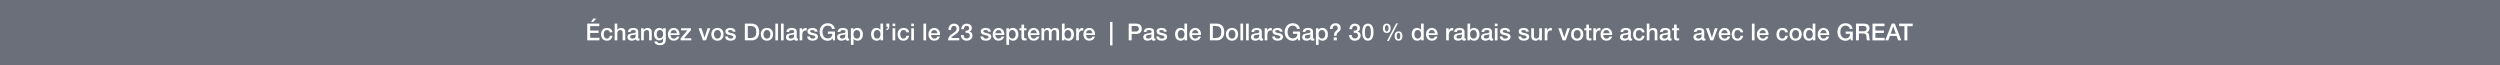 <svg width="1920" height="50" viewBox="0 0 1920 50" fill="none" xmlns="http://www.w3.org/2000/svg">
<rect width="1920" height="50" fill="#6A6F7A"/>
<path d="M1458.53 20.092V18.148H1468.94V20.092H1464.85V31H1462.6V20.092H1458.53Z" fill="white"/>
<path d="M1453.99 20.362L1452.05 25.888H1455.97L1454.05 20.362H1453.99ZM1447.91 31L1452.84 18.148H1455.23L1460.18 31H1457.77L1456.57 27.598H1451.44L1450.23 31H1447.91Z" fill="white"/>
<path d="M1438.06 31V18.148H1447.32V20.092H1440.31V23.458H1446.79V25.294H1440.31V29.056H1447.44V31H1438.06Z" fill="white"/>
<path d="M1427.64 19.984V23.998H1431.33C1432.75 23.998 1433.53 23.296 1433.53 21.946C1433.53 20.308 1432.46 19.984 1431.29 19.984H1427.64ZM1425.39 31V18.148H1431.53C1434.34 18.148 1435.78 19.444 1435.78 21.622C1435.78 24.088 1434.07 24.718 1433.65 24.862V24.898C1434.43 25.006 1435.56 25.582 1435.56 27.616C1435.56 29.11 1435.78 30.478 1436.26 31H1433.85C1433.51 30.442 1433.51 29.74 1433.51 29.11C1433.51 26.752 1433.02 25.708 1430.95 25.708H1427.64V31H1425.39Z" fill="white"/>
<path d="M1422.95 24.232V31H1421.51L1421.16 29.488C1419.96 30.856 1418.86 31.306 1417.29 31.306C1413.44 31.306 1411.14 28.246 1411.14 24.574C1411.14 20.902 1413.44 17.842 1417.29 17.842C1420.1 17.842 1422.46 19.336 1422.8 22.234H1420.61C1420.39 20.542 1418.91 19.678 1417.29 19.678C1414.54 19.678 1413.39 22.108 1413.39 24.574C1413.39 27.04 1414.54 29.47 1417.29 29.47C1419.6 29.506 1420.86 28.12 1420.89 25.942H1417.47V24.232H1422.95Z" fill="white"/>
<path d="M1404.87 26.878H1398.03C1398.03 28.336 1398.83 29.632 1400.54 29.632C1401.72 29.632 1402.44 29.11 1402.8 28.084H1404.75C1404.3 30.118 1402.57 31.252 1400.54 31.252C1397.62 31.252 1395.98 29.218 1395.98 26.356C1395.98 23.71 1397.71 21.442 1400.48 21.442C1403.42 21.442 1405.22 24.088 1404.87 26.878ZM1398.03 25.528H1402.82C1402.75 24.232 1401.87 23.062 1400.48 23.062C1399.06 23.062 1398.09 24.142 1398.03 25.528Z" fill="white"/>
<path d="M1387.03 26.446C1387.03 28.048 1387.82 29.632 1389.6 29.632C1391.44 29.632 1392.21 27.958 1392.21 26.338C1392.21 24.286 1391.22 23.062 1389.64 23.062C1387.71 23.062 1387.03 24.772 1387.03 26.446ZM1394.19 18.148V31H1392.25V29.74H1392.21C1391.67 30.802 1390.5 31.252 1389.33 31.252C1386.4 31.252 1384.98 29.074 1384.98 26.284C1384.98 22.918 1386.98 21.442 1389.01 21.442C1390.18 21.442 1391.48 21.874 1392.11 22.9H1392.14V18.148H1394.19Z" fill="white"/>
<path d="M1379.02 29.632C1380.86 29.632 1381.67 27.958 1381.67 26.338C1381.67 24.736 1380.86 23.062 1379.02 23.062C1377.19 23.062 1376.38 24.736 1376.38 26.338C1376.38 27.958 1377.19 29.632 1379.02 29.632ZM1379.02 31.252C1376.04 31.252 1374.33 29.2 1374.33 26.338C1374.33 23.494 1376.04 21.442 1379.02 21.442C1382.01 21.442 1383.72 23.494 1383.72 26.338C1383.72 29.2 1382.01 31.252 1379.02 31.252Z" fill="white"/>
<path d="M1373.09 24.808H1371.04C1370.88 23.674 1370.05 23.062 1368.92 23.062C1367.85 23.062 1366.36 23.62 1366.36 26.446C1366.36 27.994 1367.04 29.632 1368.83 29.632C1370.01 29.632 1370.84 28.84 1371.04 27.508H1373.09C1372.71 29.92 1371.22 31.252 1368.83 31.252C1365.91 31.252 1364.31 29.182 1364.31 26.446C1364.31 23.638 1365.84 21.442 1368.9 21.442C1371.06 21.442 1372.89 22.522 1373.09 24.808Z" fill="white"/>
<path d="M1358.19 26.878H1351.35C1351.35 28.336 1352.14 29.632 1353.85 29.632C1355.04 29.632 1355.76 29.11 1356.12 28.084H1358.06C1357.61 30.118 1355.88 31.252 1353.85 31.252C1350.93 31.252 1349.3 29.218 1349.3 26.356C1349.3 23.71 1351.02 21.442 1353.8 21.442C1356.73 21.442 1358.53 24.088 1358.19 26.878ZM1351.35 25.528H1356.14C1356.06 24.232 1355.18 23.062 1353.8 23.062C1352.37 23.062 1351.4 24.142 1351.35 25.528Z" fill="white"/>
<path d="M1345.46 31V18.148H1347.51V31H1345.46Z" fill="white"/>
<path d="M1338.73 24.808H1336.67C1336.51 23.674 1335.68 23.062 1334.55 23.062C1333.49 23.062 1331.99 23.62 1331.99 26.446C1331.99 27.994 1332.68 29.632 1334.46 29.632C1335.65 29.632 1336.48 28.84 1336.67 27.508H1338.73C1338.35 29.92 1336.85 31.252 1334.46 31.252C1331.54 31.252 1329.94 29.182 1329.94 26.446C1329.94 23.638 1331.47 21.442 1334.53 21.442C1336.69 21.442 1338.53 22.522 1338.73 24.808Z" fill="white"/>
<path d="M1328.83 26.878H1321.99C1321.99 28.336 1322.78 29.632 1324.49 29.632C1325.68 29.632 1326.4 29.11 1326.76 28.084H1328.71C1328.26 30.118 1326.53 31.252 1324.49 31.252C1321.58 31.252 1319.94 29.218 1319.94 26.356C1319.94 23.71 1321.67 21.442 1324.44 21.442C1327.37 21.442 1329.17 24.088 1328.83 26.878ZM1321.99 25.528H1326.78C1326.71 24.232 1325.83 23.062 1324.44 23.062C1323.02 23.062 1322.05 24.142 1321.99 25.528Z" fill="white"/>
<path d="M1313.52 31L1310.14 21.694H1312.37L1314.73 28.84H1314.76L1317.03 21.694H1319.16L1315.83 31H1313.52Z" fill="white"/>
<path d="M1306.8 27.868V26.338C1306.17 26.752 1305.18 26.734 1304.28 26.896C1303.39 27.04 1302.6 27.364 1302.6 28.444C1302.6 29.362 1303.77 29.632 1304.49 29.632C1305.39 29.632 1306.8 29.164 1306.8 27.868ZM1308.85 24.142V28.93C1308.85 29.434 1308.96 29.632 1309.33 29.632C1309.46 29.632 1309.62 29.632 1309.84 29.596V31.018C1309.53 31.126 1308.88 31.252 1308.54 31.252C1307.71 31.252 1307.12 30.964 1306.96 30.118C1306.15 30.91 1304.83 31.252 1303.74 31.252C1302.06 31.252 1300.55 30.352 1300.55 28.534C1300.55 26.212 1302.4 25.834 1304.13 25.636C1305.61 25.366 1306.92 25.528 1306.92 24.322C1306.92 23.26 1305.82 23.062 1305 23.062C1303.84 23.062 1303.03 23.53 1302.94 24.538H1300.89C1301.04 22.144 1303.07 21.442 1305.12 21.442C1306.94 21.442 1308.85 22.18 1308.85 24.142Z" fill="white"/>
<path d="M1284.1 23.224V21.694H1285.65V18.904H1287.7V21.694H1289.56V23.224H1287.7V28.192C1287.7 29.038 1287.78 29.47 1288.69 29.47C1288.98 29.47 1289.27 29.47 1289.56 29.398V30.982C1289.11 31.018 1288.68 31.09 1288.23 31.09C1286.08 31.09 1285.69 30.262 1285.65 28.714V23.224H1284.1Z" fill="white"/>
<path d="M1280.78 27.868V26.338C1280.15 26.752 1279.16 26.734 1278.26 26.896C1277.38 27.04 1276.59 27.364 1276.59 28.444C1276.59 29.362 1277.76 29.632 1278.48 29.632C1279.38 29.632 1280.78 29.164 1280.78 27.868ZM1282.83 24.142V28.93C1282.83 29.434 1282.94 29.632 1283.32 29.632C1283.44 29.632 1283.61 29.632 1283.82 29.596V31.018C1283.52 31.126 1282.87 31.252 1282.53 31.252C1281.7 31.252 1281.1 30.964 1280.94 30.118C1280.13 30.91 1278.82 31.252 1277.72 31.252C1276.05 31.252 1274.53 30.352 1274.53 28.534C1274.53 26.212 1276.39 25.834 1278.12 25.636C1279.59 25.366 1280.91 25.528 1280.91 24.322C1280.91 23.26 1279.81 23.062 1278.98 23.062C1277.83 23.062 1277.02 23.53 1276.93 24.538H1274.88C1275.02 22.144 1277.05 21.442 1279.11 21.442C1280.92 21.442 1282.83 22.18 1282.83 24.142Z" fill="white"/>
<path d="M1264.7 31V18.148H1266.75V22.918H1266.79C1267.29 22.072 1268.36 21.442 1269.58 21.442C1271.6 21.442 1272.87 22.522 1272.87 24.61V31H1270.82V25.15C1270.79 23.692 1270.21 23.062 1269 23.062C1267.64 23.062 1266.75 24.142 1266.75 25.51V31H1264.7Z" fill="white"/>
<path d="M1263.03 24.808H1260.98C1260.82 23.674 1259.99 23.062 1258.86 23.062C1257.8 23.062 1256.3 23.62 1256.3 26.446C1256.3 27.994 1256.99 29.632 1258.77 29.632C1259.96 29.632 1260.78 28.84 1260.98 27.508H1263.03C1262.66 29.92 1261.16 31.252 1258.77 31.252C1255.85 31.252 1254.25 29.182 1254.25 26.446C1254.25 23.638 1255.78 21.442 1258.84 21.442C1261 21.442 1262.84 22.522 1263.03 24.808Z" fill="white"/>
<path d="M1250.44 27.868V26.338C1249.81 26.752 1248.82 26.734 1247.92 26.896C1247.04 27.04 1246.25 27.364 1246.25 28.444C1246.25 29.362 1247.42 29.632 1248.14 29.632C1249.04 29.632 1250.44 29.164 1250.44 27.868ZM1252.49 24.142V28.93C1252.49 29.434 1252.6 29.632 1252.98 29.632C1253.1 29.632 1253.27 29.632 1253.48 29.596V31.018C1253.18 31.126 1252.53 31.252 1252.19 31.252C1251.36 31.252 1250.76 30.964 1250.6 30.118C1249.79 30.91 1248.48 31.252 1247.38 31.252C1245.71 31.252 1244.19 30.352 1244.19 28.534C1244.19 26.212 1246.05 25.834 1247.78 25.636C1249.25 25.366 1250.57 25.528 1250.57 24.322C1250.57 23.26 1249.47 23.062 1248.64 23.062C1247.49 23.062 1246.68 23.53 1246.59 24.538H1244.54C1244.68 22.144 1246.71 21.442 1248.77 21.442C1250.58 21.442 1252.49 22.18 1252.49 24.142Z" fill="white"/>
<path d="M1238.13 26.878H1231.29C1231.29 28.336 1232.08 29.632 1233.79 29.632C1234.98 29.632 1235.7 29.11 1236.06 28.084H1238C1237.55 30.118 1235.82 31.252 1233.79 31.252C1230.87 31.252 1229.24 29.218 1229.24 26.356C1229.24 23.71 1230.96 21.442 1233.74 21.442C1236.67 21.442 1238.47 24.088 1238.13 26.878ZM1231.29 25.528H1236.08C1236 24.232 1235.12 23.062 1233.74 23.062C1232.31 23.062 1231.34 24.142 1231.29 25.528Z" fill="white"/>
<path d="M1223.67 31V21.694H1225.6V23.494H1225.64C1225.87 22.504 1227.09 21.442 1228.35 21.442C1228.82 21.442 1228.95 21.478 1229.13 21.496V23.476C1228.84 23.44 1228.53 23.386 1228.25 23.386C1226.84 23.386 1225.73 24.52 1225.73 26.572V31H1223.67Z" fill="white"/>
<path d="M1216.74 23.224V21.694H1218.29V18.904H1220.34V21.694H1222.2V23.224H1220.34V28.192C1220.34 29.038 1220.42 29.47 1221.33 29.47C1221.62 29.47 1221.91 29.47 1222.2 29.398V30.982C1221.75 31.018 1221.32 31.09 1220.87 31.09C1218.72 31.09 1218.33 30.262 1218.29 28.714V23.224H1216.74Z" fill="white"/>
<path d="M1211.28 29.632C1213.11 29.632 1213.92 27.958 1213.92 26.338C1213.92 24.736 1213.11 23.062 1211.28 23.062C1209.44 23.062 1208.63 24.736 1208.63 26.338C1208.63 27.958 1209.44 29.632 1211.28 29.632ZM1211.28 31.252C1208.29 31.252 1206.58 29.2 1206.58 26.338C1206.58 23.494 1208.29 21.442 1211.28 21.442C1214.27 21.442 1215.98 23.494 1215.98 26.338C1215.98 29.2 1214.27 31.252 1211.28 31.252Z" fill="white"/>
<path d="M1200.14 31L1196.76 21.694H1198.99L1201.35 28.84H1201.38L1203.65 21.694H1205.78L1202.45 31H1200.14Z" fill="white"/>
<path d="M1186.34 31V21.694H1188.26V23.494H1188.3C1188.53 22.504 1189.76 21.442 1191.02 21.442C1191.49 21.442 1191.61 21.478 1191.79 21.496V23.476C1191.5 23.44 1191.2 23.386 1190.91 23.386C1189.51 23.386 1188.39 24.52 1188.39 26.572V31H1186.34Z" fill="white"/>
<path d="M1184.17 21.694V31H1182.16V29.704H1182.12C1181.62 30.64 1180.5 31.252 1179.48 31.252C1177.05 31.252 1176 30.028 1176 27.598V21.694H1178.05V27.4C1178.05 29.038 1178.72 29.632 1179.84 29.632C1181.55 29.632 1182.12 28.534 1182.12 27.094V21.694H1184.17Z" fill="white"/>
<path d="M1166.17 28.012H1168.22C1168.33 29.2 1169.23 29.632 1170.32 29.632C1171.1 29.632 1172.45 29.47 1172.39 28.408C1172.34 27.328 1170.85 27.202 1169.35 26.86C1167.84 26.536 1166.36 25.996 1166.36 24.106C1166.36 22.072 1168.56 21.442 1170.25 21.442C1172.16 21.442 1173.89 22.234 1174.14 24.304H1172C1171.82 23.332 1171.01 23.062 1170.11 23.062C1169.51 23.062 1168.42 23.206 1168.42 24.016C1168.42 25.024 1169.93 25.168 1171.44 25.51C1172.93 25.852 1174.45 26.392 1174.45 28.228C1174.45 30.442 1172.21 31.252 1170.29 31.252C1167.95 31.252 1166.2 30.208 1166.17 28.012Z" fill="white"/>
<path d="M1151.82 28.012H1153.87C1153.98 29.2 1154.88 29.632 1155.98 29.632C1156.75 29.632 1158.1 29.47 1158.05 28.408C1158 27.328 1156.5 27.202 1155.01 26.86C1153.5 26.536 1152.02 25.996 1152.02 24.106C1152.02 22.072 1154.22 21.442 1155.91 21.442C1157.82 21.442 1159.54 22.234 1159.8 24.304H1157.65C1157.47 23.332 1156.66 23.062 1155.76 23.062C1155.17 23.062 1154.07 23.206 1154.07 24.016C1154.07 25.024 1155.58 25.168 1157.1 25.51C1158.59 25.852 1160.1 26.392 1160.1 28.228C1160.1 30.442 1157.87 31.252 1155.94 31.252C1153.6 31.252 1151.86 30.208 1151.82 28.012Z" fill="white"/>
<path d="M1148.04 31V21.694H1150.09V31H1148.04ZM1148.04 20.092V18.148H1150.09V20.092H1148.04Z" fill="white"/>
<path d="M1143.72 27.868V26.338C1143.09 26.752 1142.1 26.734 1141.2 26.896C1140.32 27.04 1139.53 27.364 1139.53 28.444C1139.53 29.362 1140.7 29.632 1141.42 29.632C1142.32 29.632 1143.72 29.164 1143.72 27.868ZM1145.78 24.142V28.93C1145.78 29.434 1145.88 29.632 1146.26 29.632C1146.39 29.632 1146.55 29.632 1146.77 29.596V31.018C1146.46 31.126 1145.81 31.252 1145.47 31.252C1144.64 31.252 1144.05 30.964 1143.89 30.118C1143.08 30.91 1141.76 31.252 1140.66 31.252C1138.99 31.252 1137.48 30.352 1137.48 28.534C1137.48 26.212 1139.33 25.834 1141.06 25.636C1142.54 25.366 1143.85 25.528 1143.85 24.322C1143.85 23.26 1142.75 23.062 1141.92 23.062C1140.77 23.062 1139.96 23.53 1139.87 24.538H1137.82C1137.96 22.144 1140 21.442 1142.05 21.442C1143.87 21.442 1145.78 22.18 1145.78 24.142Z" fill="white"/>
<path d="M1134.2 26.356C1134.2 24.664 1133.31 23.062 1131.62 23.062C1129.89 23.062 1129.01 24.376 1129.01 26.356C1129.01 28.228 1129.97 29.632 1131.62 29.632C1133.49 29.632 1134.2 27.976 1134.2 26.356ZM1127.03 31V18.148H1129.08V22.9H1129.12C1129.68 22 1130.85 21.442 1131.89 21.442C1134.83 21.442 1136.25 23.674 1136.25 26.392C1136.25 28.894 1134.99 31.252 1132.23 31.252C1130.97 31.252 1129.62 30.946 1129.01 29.722H1128.98V31H1127.03Z" fill="white"/>
<path d="M1122.72 27.868V26.338C1122.09 26.752 1121.1 26.734 1120.2 26.896C1119.32 27.04 1118.52 27.364 1118.52 28.444C1118.52 29.362 1119.69 29.632 1120.41 29.632C1121.31 29.632 1122.72 29.164 1122.72 27.868ZM1124.77 24.142V28.93C1124.77 29.434 1124.88 29.632 1125.26 29.632C1125.38 29.632 1125.54 29.632 1125.76 29.596V31.018C1125.45 31.126 1124.81 31.252 1124.46 31.252C1123.64 31.252 1123.04 30.964 1122.88 30.118C1122.07 30.91 1120.76 31.252 1119.66 31.252C1117.98 31.252 1116.47 30.352 1116.47 28.534C1116.47 26.212 1118.33 25.834 1120.05 25.636C1121.53 25.366 1122.84 25.528 1122.84 24.322C1122.84 23.26 1121.75 23.062 1120.92 23.062C1119.77 23.062 1118.96 23.53 1118.87 24.538H1116.81C1116.96 22.144 1118.99 21.442 1121.04 21.442C1122.86 21.442 1124.77 22.18 1124.77 24.142Z" fill="white"/>
<path d="M1110.65 31V21.694H1112.57V23.494H1112.61C1112.84 22.504 1114.07 21.442 1115.33 21.442C1115.8 21.442 1115.92 21.478 1116.1 21.496V23.476C1115.81 23.44 1115.51 23.386 1115.22 23.386C1113.82 23.386 1112.7 24.52 1112.7 26.572V31H1110.65Z" fill="white"/>
<path d="M1104.08 26.878H1097.24C1097.24 28.336 1098.03 29.632 1099.74 29.632C1100.93 29.632 1101.65 29.11 1102.01 28.084H1103.95C1103.5 30.118 1101.77 31.252 1099.74 31.252C1096.82 31.252 1095.19 29.218 1095.19 26.356C1095.19 23.71 1096.91 21.442 1099.69 21.442C1102.62 21.442 1104.42 24.088 1104.08 26.878ZM1097.24 25.528H1102.03C1101.95 24.232 1101.07 23.062 1099.69 23.062C1098.26 23.062 1097.29 24.142 1097.24 25.528Z" fill="white"/>
<path d="M1086.23 26.446C1086.23 28.048 1087.03 29.632 1088.81 29.632C1090.64 29.632 1091.42 27.958 1091.42 26.338C1091.42 24.286 1090.43 23.062 1088.84 23.062C1086.92 23.062 1086.23 24.772 1086.23 26.446ZM1093.4 18.148V31H1091.45V29.74H1091.42C1090.88 30.802 1089.71 31.252 1088.54 31.252C1085.6 31.252 1084.18 29.074 1084.18 26.284C1084.18 22.918 1086.18 21.442 1088.21 21.442C1089.38 21.442 1090.68 21.874 1091.31 22.9H1091.35V18.148H1093.4Z" fill="white"/>
<path d="M1074.06 31.252C1071.88 31.252 1071.05 29.632 1071.05 27.67C1071.05 25.726 1071.95 24.088 1074.06 24.088C1076.17 24.088 1077.07 25.726 1077.07 27.67C1077.07 29.632 1076.24 31.252 1074.06 31.252ZM1072.67 27.67C1072.67 29.02 1073.03 30.082 1074.04 30.082C1075.05 30.082 1075.45 29.02 1075.45 27.67C1075.45 26.464 1075.16 25.258 1074.04 25.258C1072.93 25.258 1072.67 26.464 1072.67 27.67ZM1065.02 25.312C1062.85 25.312 1062.02 23.692 1062.02 21.73C1062.02 19.786 1062.92 18.148 1065.02 18.148C1067.13 18.148 1068.03 19.786 1068.03 21.73C1068.03 23.692 1067.2 25.312 1065.02 25.312ZM1063.64 21.73C1063.64 23.08 1064 24.142 1065.01 24.142C1066.01 24.142 1066.41 23.08 1066.41 21.73C1066.41 20.524 1066.12 19.318 1065.01 19.318C1063.89 19.318 1063.64 20.524 1063.64 21.73ZM1065.22 31.432L1072.22 17.968H1073.59L1066.63 31.432H1065.22Z" fill="white"/>
<path d="M1050.53 29.542C1052.33 29.542 1052.84 27.328 1052.84 24.7C1052.84 22.072 1052.33 19.858 1050.53 19.858C1048.73 19.858 1048.23 22.072 1048.23 24.7C1048.23 27.328 1048.73 29.542 1050.53 29.542ZM1050.53 18.148C1054.15 18.148 1054.89 21.838 1054.89 24.7C1054.89 27.562 1054.15 31.252 1050.53 31.252C1046.92 31.252 1046.18 27.562 1046.18 24.7C1046.18 21.838 1046.92 18.148 1050.53 18.148Z" fill="white"/>
<path d="M1039.63 25.15V23.62C1041 23.674 1042.42 23.188 1042.42 21.64C1042.42 20.578 1041.59 19.858 1040.46 19.858C1039.04 19.858 1038.34 21.136 1038.37 22.432H1036.32C1036.43 19.984 1037.96 18.148 1040.5 18.148C1042.46 18.148 1044.47 19.282 1044.47 21.514C1044.47 22.774 1043.9 23.782 1042.69 24.214V24.25C1044.11 24.538 1044.98 25.78 1044.98 27.4C1044.98 29.776 1042.93 31.252 1040.51 31.252C1037.6 31.252 1036.14 29.488 1036.09 26.86H1038.14C1038.08 28.39 1038.91 29.542 1040.51 29.542C1041.88 29.542 1042.93 28.732 1042.93 27.292C1042.93 25.33 1041.25 25.078 1039.63 25.15Z" fill="white"/>
<path d="M1023.45 22.234H1021.4C1021.38 19.588 1023.07 17.842 1025.72 17.842C1027.91 17.842 1029.64 19.156 1029.64 21.478C1029.64 23.17 1028.85 23.8 1028.06 24.466C1027.14 25.24 1026.47 25.78 1026.47 27.508H1024.53C1024.53 25.402 1024.98 24.682 1025.93 23.854C1026.71 23.188 1027.39 22.756 1027.39 21.55C1027.39 20.092 1026.28 19.552 1025.63 19.552C1024.15 19.552 1023.45 20.614 1023.45 22.234ZM1024.26 31V28.75H1026.67V31H1024.26Z" fill="white"/>
<path d="M1017.81 26.356C1017.81 24.664 1016.93 23.062 1015.24 23.062C1013.51 23.062 1012.63 24.376 1012.63 26.356C1012.63 28.228 1013.58 29.632 1015.24 29.632C1017.11 29.632 1017.81 27.976 1017.81 26.356ZM1010.65 34.438V21.694H1012.59V22.954H1012.63C1013.2 21.892 1014.32 21.442 1015.51 21.442C1018.44 21.442 1019.86 23.674 1019.86 26.392C1019.86 28.894 1018.6 31.252 1015.85 31.252C1014.66 31.252 1013.38 30.82 1012.73 29.794H1012.7V34.438H1010.65Z" fill="white"/>
<path d="M1006.33 27.868V26.338C1005.7 26.752 1004.71 26.734 1003.81 26.896C1002.93 27.04 1002.14 27.364 1002.14 28.444C1002.14 29.362 1003.31 29.632 1004.03 29.632C1004.93 29.632 1006.33 29.164 1006.33 27.868ZM1008.38 24.142V28.93C1008.38 29.434 1008.49 29.632 1008.87 29.632C1009 29.632 1009.16 29.632 1009.37 29.596V31.018C1009.07 31.126 1008.42 31.252 1008.08 31.252C1007.25 31.252 1006.66 30.964 1006.49 30.118C1005.68 30.91 1004.37 31.252 1003.27 31.252C1001.6 31.252 1000.09 30.352 1000.09 28.534C1000.09 26.212 1001.94 25.834 1003.67 25.636C1005.14 25.366 1006.46 25.528 1006.46 24.322C1006.46 23.26 1005.36 23.062 1004.53 23.062C1003.38 23.062 1002.57 23.53 1002.48 24.538H1000.43C1000.57 22.144 1002.61 21.442 1004.66 21.442C1006.48 21.442 1008.38 22.18 1008.38 24.142Z" fill="white"/>
<path d="M998.435 24.232V31H996.995L996.653 29.488C995.447 30.856 994.349 31.306 992.783 31.306C988.931 31.306 986.627 28.246 986.627 24.574C986.627 20.902 988.931 17.842 992.783 17.842C995.591 17.842 997.949 19.336 998.291 22.234H996.095C995.879 20.542 994.403 19.678 992.783 19.678C990.029 19.678 988.877 22.108 988.877 24.574C988.877 27.04 990.029 29.47 992.783 29.47C995.087 29.506 996.347 28.12 996.383 25.942H992.963V24.232H998.435Z" fill="white"/>
<path d="M977.095 28.012H979.147C979.255 29.2 980.155 29.632 981.253 29.632C982.027 29.632 983.377 29.47 983.323 28.408C983.269 27.328 981.775 27.202 980.281 26.86C978.769 26.536 977.293 25.996 977.293 24.106C977.293 22.072 979.489 21.442 981.181 21.442C983.089 21.442 984.817 22.234 985.069 24.304H982.927C982.747 23.332 981.937 23.062 981.037 23.062C980.443 23.062 979.345 23.206 979.345 24.016C979.345 25.024 980.857 25.168 982.369 25.51C983.863 25.852 985.375 26.392 985.375 28.228C985.375 30.442 983.143 31.252 981.217 31.252C978.877 31.252 977.131 30.208 977.095 28.012Z" fill="white"/>
<path d="M971.271 31V21.694H973.196V23.494H973.232C973.466 22.504 974.691 21.442 975.951 21.442C976.419 21.442 976.544 21.478 976.724 21.496V23.476C976.436 23.44 976.13 23.386 975.842 23.386C974.438 23.386 973.323 24.52 973.323 26.572V31H971.271Z" fill="white"/>
<path d="M967.011 27.868V26.338C966.381 26.752 965.391 26.734 964.491 26.896C963.609 27.04 962.817 27.364 962.817 28.444C962.817 29.362 963.987 29.632 964.707 29.632C965.607 29.632 967.011 29.164 967.011 27.868ZM969.063 24.142V28.93C969.063 29.434 969.171 29.632 969.549 29.632C969.675 29.632 969.837 29.632 970.053 29.596V31.018C969.747 31.126 969.099 31.252 968.757 31.252C967.929 31.252 967.335 30.964 967.173 30.118C966.363 30.91 965.049 31.252 963.951 31.252C962.277 31.252 960.765 30.352 960.765 28.534C960.765 26.212 962.619 25.834 964.347 25.636C965.823 25.366 967.137 25.528 967.137 24.322C967.137 23.26 966.039 23.062 965.211 23.062C964.059 23.062 963.249 23.53 963.159 24.538H961.107C961.251 22.144 963.285 21.442 965.337 21.442C967.155 21.442 969.063 22.18 969.063 24.142Z" fill="white"/>
<path d="M956.981 31V18.148H959.033V31H956.981Z" fill="white"/>
<path d="M952.639 31V18.148H954.691V31H952.639Z" fill="white"/>
<path d="M946.181 29.632C948.017 29.632 948.827 27.958 948.827 26.338C948.827 24.736 948.017 23.062 946.181 23.062C944.345 23.062 943.535 24.736 943.535 26.338C943.535 27.958 944.345 29.632 946.181 29.632ZM946.181 31.252C943.193 31.252 941.483 29.2 941.483 26.338C941.483 23.494 943.193 21.442 946.181 21.442C949.169 21.442 950.879 23.494 950.879 26.338C950.879 29.2 949.169 31.252 946.181 31.252Z" fill="white"/>
<path d="M931.463 19.984V29.164H933.677C937.205 29.164 937.961 27.148 937.961 24.574C937.961 22 937.205 19.984 933.677 19.984H931.463ZM929.213 31V18.148H934.541C938.501 18.148 940.211 21.028 940.211 24.574C940.211 28.12 938.501 31 934.541 31H929.213Z" fill="white"/>
<path d="M922.355 26.878H915.515C915.515 28.336 916.307 29.632 918.017 29.632C919.205 29.632 919.925 29.11 920.285 28.084H922.229C921.779 30.118 920.051 31.252 918.017 31.252C915.101 31.252 913.463 29.218 913.463 26.356C913.463 23.71 915.191 21.442 917.963 21.442C920.897 21.442 922.697 24.088 922.355 26.878ZM915.515 25.528H920.303C920.231 24.232 919.349 23.062 917.963 23.062C916.541 23.062 915.569 24.142 915.515 25.528Z" fill="white"/>
<path d="M904.511 26.446C904.511 28.048 905.303 29.632 907.085 29.632C908.921 29.632 909.695 27.958 909.695 26.338C909.695 24.286 908.705 23.062 907.121 23.062C905.195 23.062 904.511 24.772 904.511 26.446ZM911.675 18.148V31H909.731V29.74H909.695C909.155 30.802 907.985 31.252 906.815 31.252C903.881 31.252 902.459 29.074 902.459 26.284C902.459 22.918 904.457 21.442 906.491 21.442C907.661 21.442 908.957 21.874 909.587 22.9H909.623V18.148H911.675Z" fill="white"/>
<path d="M888.062 28.012H890.114C890.222 29.2 891.122 29.632 892.22 29.632C892.994 29.632 894.344 29.47 894.29 28.408C894.236 27.328 892.742 27.202 891.248 26.86C889.736 26.536 888.26 25.996 888.26 24.106C888.26 22.072 890.456 21.442 892.148 21.442C894.056 21.442 895.784 22.234 896.036 24.304H893.894C893.714 23.332 892.904 23.062 892.004 23.062C891.41 23.062 890.312 23.206 890.312 24.016C890.312 25.024 891.824 25.168 893.336 25.51C894.83 25.852 896.342 26.392 896.342 28.228C896.342 30.442 894.11 31.252 892.184 31.252C889.844 31.252 888.098 30.208 888.062 28.012Z" fill="white"/>
<path d="M884.306 27.868V26.338C883.676 26.752 882.686 26.734 881.786 26.896C880.904 27.04 880.112 27.364 880.112 28.444C880.112 29.362 881.282 29.632 882.002 29.632C882.902 29.632 884.306 29.164 884.306 27.868ZM886.358 24.142V28.93C886.358 29.434 886.466 29.632 886.844 29.632C886.97 29.632 887.132 29.632 887.348 29.596V31.018C887.042 31.126 886.394 31.252 886.052 31.252C885.224 31.252 884.63 30.964 884.468 30.118C883.658 30.91 882.344 31.252 881.246 31.252C879.572 31.252 878.06 30.352 878.06 28.534C878.06 26.212 879.914 25.834 881.642 25.636C883.118 25.366 884.432 25.528 884.432 24.322C884.432 23.26 883.334 23.062 882.506 23.062C881.354 23.062 880.544 23.53 880.454 24.538H878.402C878.546 22.144 880.58 21.442 882.632 21.442C884.45 21.442 886.358 22.18 886.358 24.142Z" fill="white"/>
<path d="M869.096 19.984V24.232H872.39C873.398 24.232 874.64 23.728 874.64 22.108C874.64 20.416 873.614 19.984 872.426 19.984H869.096ZM866.846 31V18.148H872.516C876.188 18.148 876.89 20.524 876.89 22.126C876.89 23.71 876.188 26.086 872.516 26.068H869.096V31H866.846Z" fill="white"/>
<path d="M852.548 34.852V16.852H854.384V34.852H852.548Z" fill="white"/>
<path d="M840.969 26.878H834.129C834.129 28.336 834.921 29.632 836.631 29.632C837.819 29.632 838.539 29.11 838.899 28.084H840.843C840.393 30.118 838.665 31.252 836.631 31.252C833.715 31.252 832.077 29.218 832.077 26.356C832.077 23.71 833.805 21.442 836.577 21.442C839.511 21.442 841.311 24.088 840.969 26.878ZM834.129 25.528H838.917C838.845 24.232 837.963 23.062 836.577 23.062C835.155 23.062 834.183 24.142 834.129 25.528Z" fill="white"/>
<path d="M826.515 31V21.694H828.441V23.494H828.477C828.711 22.504 829.935 21.442 831.195 21.442C831.663 21.442 831.789 21.478 831.969 21.496V23.476C831.681 23.44 831.375 23.386 831.087 23.386C829.683 23.386 828.567 24.52 828.567 26.572V31H826.515Z" fill="white"/>
<path d="M822.729 26.356C822.729 24.664 821.847 23.062 820.155 23.062C818.427 23.062 817.545 24.376 817.545 26.356C817.545 28.228 818.499 29.632 820.155 29.632C822.027 29.632 822.729 27.976 822.729 26.356ZM815.565 31V18.148H817.617V22.9H817.653C818.211 22 819.381 21.442 820.425 21.442C823.359 21.442 824.781 23.674 824.781 26.392C824.781 28.894 823.521 31.252 820.767 31.252C819.507 31.252 818.157 30.946 817.545 29.722H817.509V31H815.565Z" fill="white"/>
<path d="M799.849 31V21.694H801.793V22.99H801.847C802.459 22.072 803.233 21.442 804.709 21.442C805.843 21.442 806.905 21.928 807.319 22.99C808.003 22.036 808.885 21.442 810.235 21.442C812.197 21.442 813.349 22.306 813.349 24.574V31H811.297V25.564C811.297 24.088 811.207 23.062 809.605 23.062C808.219 23.062 807.625 23.98 807.625 25.546V31H805.573V25.024C805.573 23.746 805.177 23.062 803.935 23.062C802.873 23.062 801.901 23.926 801.901 25.474V31H799.849Z" fill="white"/>
<path d="M798.289 26.878H791.449C791.449 28.336 792.241 29.632 793.951 29.632C795.139 29.632 795.859 29.11 796.219 28.084H798.163C797.713 30.118 795.985 31.252 793.951 31.252C791.035 31.252 789.397 29.218 789.397 26.356C789.397 23.71 791.125 21.442 793.897 21.442C796.831 21.442 798.631 24.088 798.289 26.878ZM791.449 25.528H796.237C796.165 24.232 795.283 23.062 793.897 23.062C792.475 23.062 791.503 24.142 791.449 25.528Z" fill="white"/>
<path d="M782.917 23.224V21.694H784.465V18.904H786.517V21.694H788.371V23.224H786.517V28.192C786.517 29.038 786.589 29.47 787.507 29.47C787.795 29.47 788.083 29.47 788.371 29.398V30.982C787.921 31.018 787.489 31.09 787.039 31.09C784.897 31.09 784.501 30.262 784.465 28.714V23.224H782.917Z" fill="white"/>
<path d="M780.067 26.356C780.067 24.664 779.185 23.062 777.493 23.062C775.765 23.062 774.883 24.376 774.883 26.356C774.883 28.228 775.837 29.632 777.493 29.632C779.365 29.632 780.067 27.976 780.067 26.356ZM772.903 34.438V21.694H774.847V22.954H774.883C775.459 21.892 776.575 21.442 777.763 21.442C780.697 21.442 782.119 23.674 782.119 26.392C782.119 28.894 780.859 31.252 778.105 31.252C776.917 31.252 775.639 30.82 774.991 29.794H774.955V34.438H772.903Z" fill="white"/>
<path d="M771.289 26.878H764.449C764.449 28.336 765.241 29.632 766.951 29.632C768.139 29.632 768.859 29.11 769.219 28.084H771.163C770.713 30.118 768.985 31.252 766.951 31.252C764.035 31.252 762.397 29.218 762.397 26.356C762.397 23.71 764.125 21.442 766.897 21.442C769.831 21.442 771.631 24.088 771.289 26.878ZM764.449 25.528H769.237C769.165 24.232 768.283 23.062 766.897 23.062C765.475 23.062 764.503 24.142 764.449 25.528Z" fill="white"/>
<path d="M753.009 28.012H755.061C755.169 29.2 756.069 29.632 757.167 29.632C757.941 29.632 759.291 29.47 759.237 28.408C759.183 27.328 757.689 27.202 756.195 26.86C754.683 26.536 753.207 25.996 753.207 24.106C753.207 22.072 755.403 21.442 757.095 21.442C759.003 21.442 760.731 22.234 760.983 24.304H758.841C758.661 23.332 757.851 23.062 756.951 23.062C756.357 23.062 755.259 23.206 755.259 24.016C755.259 25.024 756.771 25.168 758.283 25.51C759.777 25.852 761.289 26.392 761.289 28.228C761.289 30.442 759.057 31.252 757.131 31.252C754.791 31.252 753.045 30.208 753.009 28.012Z" fill="white"/>
<path d="M741.525 25.15V23.62C742.893 23.674 744.315 23.188 744.315 21.64C744.315 20.578 743.487 19.858 742.353 19.858C740.931 19.858 740.229 21.136 740.265 22.432H738.213C738.321 19.984 739.851 18.148 742.389 18.148C744.351 18.148 746.367 19.282 746.367 21.514C746.367 22.774 745.791 23.782 744.585 24.214V24.25C746.007 24.538 746.871 25.78 746.871 27.4C746.871 29.776 744.819 31.252 742.407 31.252C739.491 31.252 738.033 29.488 737.979 26.86H740.031C739.977 28.39 740.805 29.542 742.407 29.542C743.775 29.542 744.819 28.732 744.819 27.292C744.819 25.33 743.145 25.078 741.525 25.15Z" fill="white"/>
<path d="M736.725 29.164V31H728.121C728.139 28.93 729.201 27.364 730.893 26.23C732.531 25.042 734.655 24.052 734.691 22.09C734.709 21.19 734.331 19.858 732.567 19.858C730.947 19.858 730.461 21.244 730.407 23.008H728.355C728.355 20.218 729.885 18.148 732.693 18.148C735.771 18.148 736.743 20.398 736.743 22.018C736.743 24.016 735.375 25.258 733.935 26.266C732.477 27.274 730.947 28.048 730.587 29.164H736.725Z" fill="white"/>
<path d="M721.93 26.878H715.09C715.09 28.336 715.882 29.632 717.592 29.632C718.78 29.632 719.5 29.11 719.86 28.084H721.804C721.354 30.118 719.626 31.252 717.592 31.252C714.676 31.252 713.038 29.218 713.038 26.356C713.038 23.71 714.766 21.442 717.538 21.442C720.472 21.442 722.272 24.088 721.93 26.878ZM715.09 25.528H719.878C719.806 24.232 718.924 23.062 717.538 23.062C716.116 23.062 715.144 24.142 715.09 25.528Z" fill="white"/>
<path d="M709.2 31V18.148H711.252V31H709.2Z" fill="white"/>
<path d="M699.848 31V21.694H701.9V31H699.848ZM699.848 20.092V18.148H701.9V20.092H699.848Z" fill="white"/>
<path d="M698.126 24.808H696.074C695.912 23.674 695.084 23.062 693.95 23.062C692.888 23.062 691.394 23.62 691.394 26.446C691.394 27.994 692.078 29.632 693.86 29.632C695.048 29.632 695.876 28.84 696.074 27.508H698.126C697.748 29.92 696.254 31.252 693.86 31.252C690.944 31.252 689.342 29.182 689.342 26.446C689.342 23.638 690.872 21.442 693.932 21.442C696.092 21.442 697.928 22.522 698.126 24.808Z" fill="white"/>
<path d="M685.504 31V21.694H687.556V31H685.504ZM685.504 20.092V18.148H687.556V20.092H685.504Z" fill="white"/>
<path d="M680.747 23.224V22.18C681.611 22.072 681.845 21.37 681.845 20.578H680.747V18.148H682.997V20.578C682.997 21.964 682.133 23.044 680.747 23.224Z" fill="white"/>
<path d="M671.039 26.446C671.039 28.048 671.831 29.632 673.613 29.632C675.449 29.632 676.223 27.958 676.223 26.338C676.223 24.286 675.233 23.062 673.649 23.062C671.723 23.062 671.039 24.772 671.039 26.446ZM678.203 18.148V31H676.259V29.74H676.223C675.683 30.802 674.513 31.252 673.343 31.252C670.409 31.252 668.987 29.074 668.987 26.284C668.987 22.918 670.985 21.442 673.019 21.442C674.189 21.442 675.485 21.874 676.115 22.9H676.151V18.148H678.203Z" fill="white"/>
<path d="M660.641 26.356C660.641 24.664 659.759 23.062 658.067 23.062C656.339 23.062 655.457 24.376 655.457 26.356C655.457 28.228 656.411 29.632 658.067 29.632C659.939 29.632 660.641 27.976 660.641 26.356ZM653.477 34.438V21.694H655.421V22.954H655.457C656.033 21.892 657.149 21.442 658.337 21.442C661.271 21.442 662.693 23.674 662.693 26.392C662.693 28.894 661.433 31.252 658.679 31.252C657.491 31.252 656.213 30.82 655.565 29.794H655.529V34.438H653.477Z" fill="white"/>
<path d="M649.163 27.868V26.338C648.533 26.752 647.543 26.734 646.643 26.896C645.761 27.04 644.969 27.364 644.969 28.444C644.969 29.362 646.139 29.632 646.859 29.632C647.759 29.632 649.163 29.164 649.163 27.868ZM651.215 24.142V28.93C651.215 29.434 651.323 29.632 651.701 29.632C651.827 29.632 651.989 29.632 652.205 29.596V31.018C651.899 31.126 651.251 31.252 650.909 31.252C650.081 31.252 649.487 30.964 649.325 30.118C648.515 30.91 647.201 31.252 646.103 31.252C644.429 31.252 642.917 30.352 642.917 28.534C642.917 26.212 644.771 25.834 646.499 25.636C647.975 25.366 649.289 25.528 649.289 24.322C649.289 23.26 648.191 23.062 647.363 23.062C646.211 23.062 645.401 23.53 645.311 24.538H643.259C643.403 22.144 645.437 21.442 647.489 21.442C649.307 21.442 651.215 22.18 651.215 24.142Z" fill="white"/>
<path d="M641.265 24.232V31H639.825L639.483 29.488C638.277 30.856 637.179 31.306 635.613 31.306C631.761 31.306 629.457 28.246 629.457 24.574C629.457 20.902 631.761 17.842 635.613 17.842C638.421 17.842 640.779 19.336 641.121 22.234H638.925C638.709 20.542 637.233 19.678 635.613 19.678C632.859 19.678 631.707 22.108 631.707 24.574C631.707 27.04 632.859 29.47 635.613 29.47C637.917 29.506 639.177 28.12 639.213 25.942H635.793V24.232H641.265Z" fill="white"/>
<path d="M619.925 28.012H621.977C622.085 29.2 622.985 29.632 624.083 29.632C624.857 29.632 626.207 29.47 626.153 28.408C626.099 27.328 624.605 27.202 623.111 26.86C621.599 26.536 620.123 25.996 620.123 24.106C620.123 22.072 622.319 21.442 624.011 21.442C625.919 21.442 627.647 22.234 627.899 24.304H625.757C625.577 23.332 624.767 23.062 623.867 23.062C623.273 23.062 622.175 23.206 622.175 24.016C622.175 25.024 623.687 25.168 625.199 25.51C626.693 25.852 628.205 26.392 628.205 28.228C628.205 30.442 625.973 31.252 624.047 31.252C621.707 31.252 619.961 30.208 619.925 28.012Z" fill="white"/>
<path d="M614.101 31V21.694H616.027V23.494H616.063C616.297 22.504 617.521 21.442 618.781 21.442C619.249 21.442 619.375 21.478 619.555 21.496V23.476C619.267 23.44 618.961 23.386 618.673 23.386C617.269 23.386 616.153 24.52 616.153 26.572V31H614.101Z" fill="white"/>
<path d="M609.841 27.868V26.338C609.211 26.752 608.221 26.734 607.321 26.896C606.439 27.04 605.647 27.364 605.647 28.444C605.647 29.362 606.817 29.632 607.537 29.632C608.437 29.632 609.841 29.164 609.841 27.868ZM611.893 24.142V28.93C611.893 29.434 612.001 29.632 612.379 29.632C612.505 29.632 612.667 29.632 612.883 29.596V31.018C612.577 31.126 611.929 31.252 611.587 31.252C610.759 31.252 610.165 30.964 610.003 30.118C609.193 30.91 607.879 31.252 606.781 31.252C605.107 31.252 603.595 30.352 603.595 28.534C603.595 26.212 605.449 25.834 607.177 25.636C608.653 25.366 609.967 25.528 609.967 24.322C609.967 23.26 608.869 23.062 608.041 23.062C606.889 23.062 606.079 23.53 605.989 24.538H603.937C604.081 22.144 606.115 21.442 608.167 21.442C609.985 21.442 611.893 22.18 611.893 24.142Z" fill="white"/>
<path d="M599.811 31V18.148H601.863V31H599.811Z" fill="white"/>
<path d="M595.469 31V18.148H597.521V31H595.469Z" fill="white"/>
<path d="M589.011 29.632C590.847 29.632 591.657 27.958 591.657 26.338C591.657 24.736 590.847 23.062 589.011 23.062C587.175 23.062 586.365 24.736 586.365 26.338C586.365 27.958 587.175 29.632 589.011 29.632ZM589.011 31.252C586.023 31.252 584.313 29.2 584.313 26.338C584.313 23.494 586.023 21.442 589.011 21.442C591.999 21.442 593.709 23.494 593.709 26.338C593.709 29.2 591.999 31.252 589.011 31.252Z" fill="white"/>
<path d="M574.293 19.984V29.164H576.507C580.035 29.164 580.791 27.148 580.791 24.574C580.791 22 580.035 19.984 576.507 19.984H574.293ZM572.043 31V18.148H577.371C581.331 18.148 583.041 21.028 583.041 24.574C583.041 28.12 581.331 31 577.371 31H572.043Z" fill="white"/>
<path d="M556.907 28.012H558.959C559.067 29.2 559.967 29.632 561.065 29.632C561.839 29.632 563.189 29.47 563.135 28.408C563.081 27.328 561.587 27.202 560.093 26.86C558.581 26.536 557.105 25.996 557.105 24.106C557.105 22.072 559.301 21.442 560.993 21.442C562.901 21.442 564.629 22.234 564.881 24.304H562.739C562.559 23.332 561.749 23.062 560.849 23.062C560.255 23.062 559.157 23.206 559.157 24.016C559.157 25.024 560.669 25.168 562.181 25.51C563.675 25.852 565.187 26.392 565.187 28.228C565.187 30.442 562.955 31.252 561.029 31.252C558.689 31.252 556.943 30.208 556.907 28.012Z" fill="white"/>
<path d="M551.007 29.632C552.843 29.632 553.653 27.958 553.653 26.338C553.653 24.736 552.843 23.062 551.007 23.062C549.171 23.062 548.361 24.736 548.361 26.338C548.361 27.958 549.171 29.632 551.007 29.632ZM551.007 31.252C548.019 31.252 546.309 29.2 546.309 26.338C546.309 23.494 548.019 21.442 551.007 21.442C553.995 21.442 555.705 23.494 555.705 26.338C555.705 29.2 553.995 31.252 551.007 31.252Z" fill="white"/>
<path d="M539.873 31L536.489 21.694H538.721L541.079 28.84H541.115L543.383 21.694H545.507L542.177 31H539.873Z" fill="white"/>
<path d="M523.073 23.314V21.694H530.633V23.134L525.305 29.38H530.903V31H522.713V29.56L527.861 23.314H523.073Z" fill="white"/>
<path d="M521.838 26.878H514.998C514.998 28.336 515.79 29.632 517.5 29.632C518.688 29.632 519.408 29.11 519.768 28.084H521.712C521.262 30.118 519.534 31.252 517.5 31.252C514.584 31.252 512.946 29.218 512.946 26.356C512.946 23.71 514.674 21.442 517.446 21.442C520.38 21.442 522.18 24.088 521.838 26.878ZM514.998 25.528H519.786C519.714 24.232 518.832 23.062 517.446 23.062C516.024 23.062 515.052 24.142 514.998 25.528Z" fill="white"/>
<path d="M506.776 29.38C508.594 29.38 509.278 27.724 509.278 26.14C509.278 24.538 508.558 23.062 506.776 23.062C504.958 23.062 504.328 24.754 504.328 26.302C504.328 27.832 505.066 29.38 506.776 29.38ZM511.33 21.694V30.514C511.33 33.304 509.692 34.69 506.758 34.69C504.886 34.69 502.78 33.97 502.6 31.792H504.652C504.904 32.962 505.84 33.16 506.884 33.16C508.54 33.16 509.278 32.314 509.278 30.784V29.362H509.242C508.666 30.388 507.604 31 506.452 31C503.5 31 502.276 28.768 502.276 26.104C502.276 23.602 503.842 21.442 506.488 21.442C507.658 21.442 508.72 21.928 509.242 22.972H509.278V21.694H511.33Z" fill="white"/>
<path d="M492.39 31V21.694H494.334V23.062L494.37 23.098C494.982 22.072 496.044 21.442 497.268 21.442C499.284 21.442 500.562 22.522 500.562 24.61V31H498.51V25.15C498.474 23.692 497.898 23.062 496.692 23.062C495.324 23.062 494.442 24.142 494.442 25.51V31H492.39Z" fill="white"/>
<path d="M488.13 27.868V26.338C487.5 26.752 486.51 26.734 485.61 26.896C484.728 27.04 483.936 27.364 483.936 28.444C483.936 29.362 485.106 29.632 485.826 29.632C486.726 29.632 488.13 29.164 488.13 27.868ZM490.182 24.142V28.93C490.182 29.434 490.29 29.632 490.668 29.632C490.794 29.632 490.956 29.632 491.172 29.596V31.018C490.866 31.126 490.218 31.252 489.876 31.252C489.048 31.252 488.454 30.964 488.292 30.118C487.482 30.91 486.168 31.252 485.07 31.252C483.396 31.252 481.884 30.352 481.884 28.534C481.884 26.212 483.738 25.834 485.466 25.636C486.942 25.366 488.256 25.528 488.256 24.322C488.256 23.26 487.158 23.062 486.33 23.062C485.178 23.062 484.368 23.53 484.278 24.538H482.226C482.37 22.144 484.404 21.442 486.456 21.442C488.274 21.442 490.182 22.18 490.182 24.142Z" fill="white"/>
<path d="M472.052 31V18.148H474.104V22.918H474.14C474.644 22.072 475.706 21.442 476.93 21.442C478.946 21.442 480.224 22.522 480.224 24.61V31H478.172V25.15C478.136 23.692 477.56 23.062 476.354 23.062C474.986 23.062 474.104 24.142 474.104 25.51V31H472.052Z" fill="white"/>
<path d="M470.384 24.808H468.332C468.17 23.674 467.342 23.062 466.208 23.062C465.146 23.062 463.652 23.62 463.652 26.446C463.652 27.994 464.336 29.632 466.118 29.632C467.306 29.632 468.134 28.84 468.332 27.508H470.384C470.006 29.92 468.512 31.252 466.118 31.252C463.202 31.252 461.6 29.182 461.6 26.446C461.6 23.638 463.13 21.442 466.19 21.442C468.35 21.442 470.186 22.522 470.384 24.808Z" fill="white"/>
<path d="M451 31V18.148H460.252V20.092H453.25V23.458H459.73V25.294H453.25V29.056H460.378V31H451ZM453.952 16.87L455.572 14.296H458.002L455.446 16.87H453.952Z" fill="white"/>
</svg>
